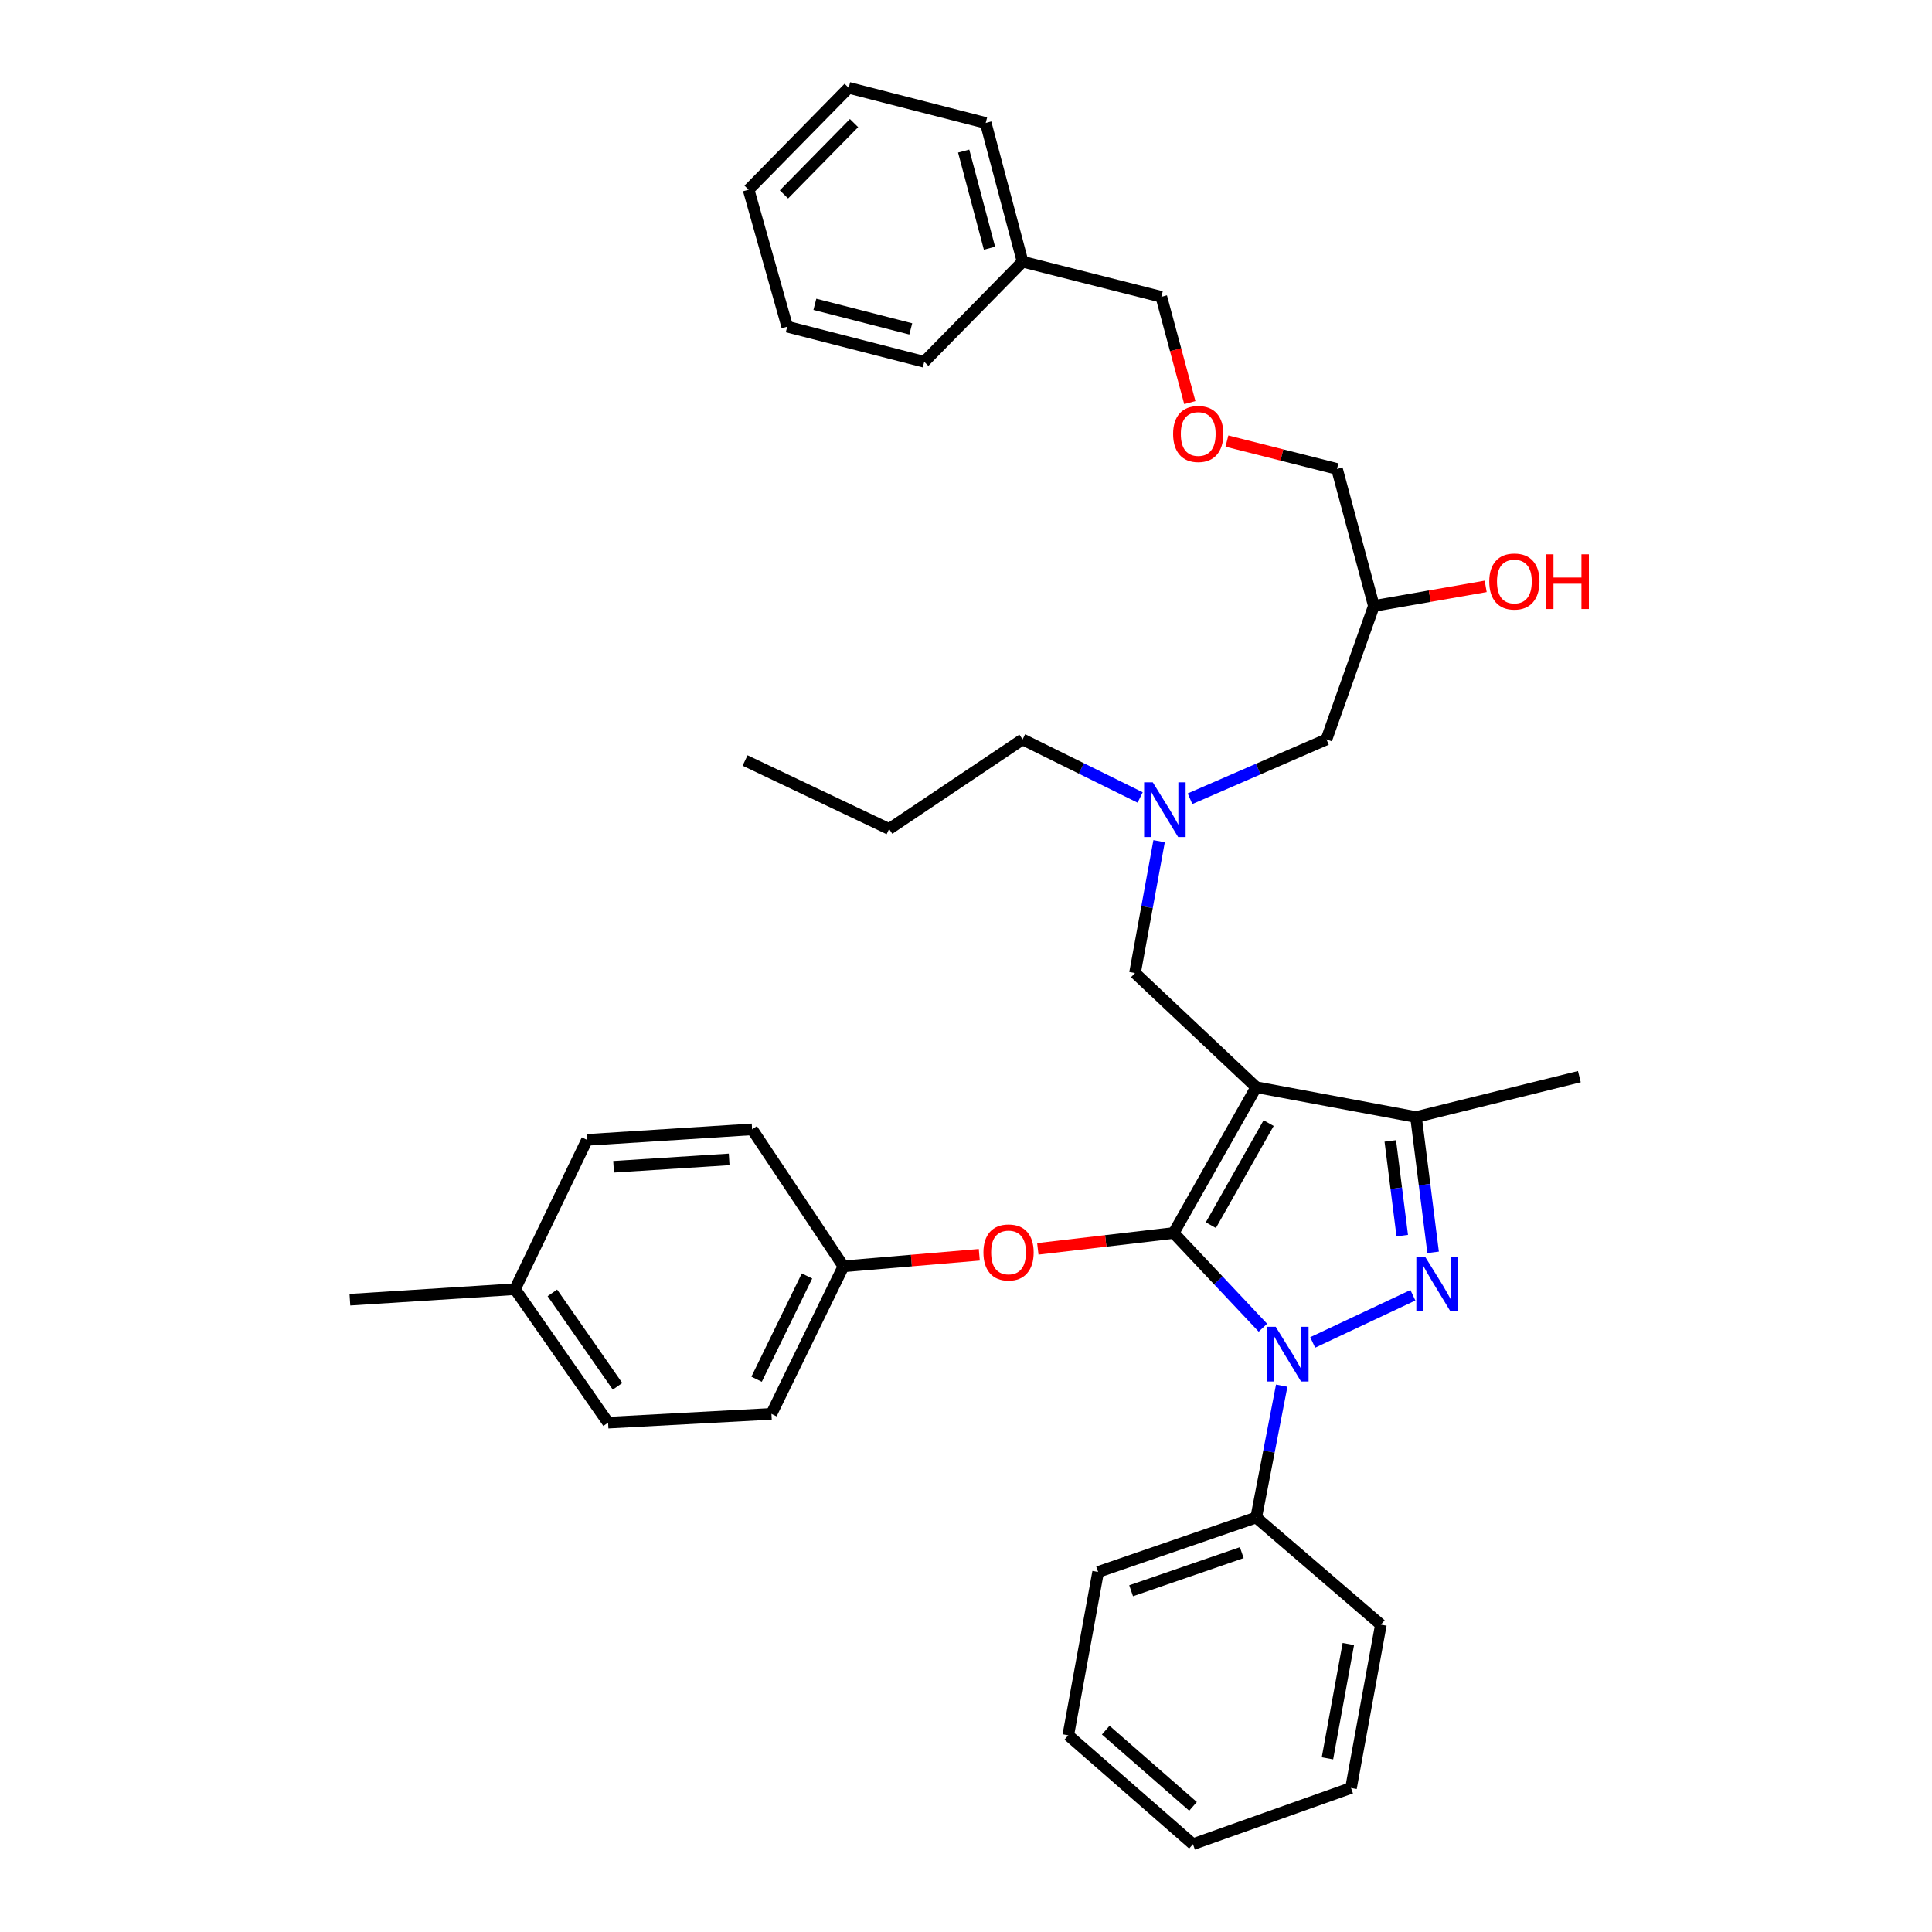 <?xml version='1.0' encoding='iso-8859-1'?>
<svg version='1.1' baseProfile='full'
              xmlns='http://www.w3.org/2000/svg'
                      xmlns:rdkit='http://www.rdkit.org/xml'
                      xmlns:xlink='http://www.w3.org/1999/xlink'
                  xml:space='preserve'
width='1000px' height='1000px' viewBox='0 0 1000 1000'>
<!-- END OF HEADER -->
<rect style='opacity:1.0;fill:#FFFFFF;stroke:none' width='1000' height='1000' x='0' y='0'> </rect>
<path class='bond-0' d='M 590.14,412.772 L 559.715,397.749' style='fill:none;fill-rule:evenodd;stroke:#0000FF;stroke-width:6px;stroke-linecap:butt;stroke-linejoin:miter;stroke-opacity:1' />
<path class='bond-0' d='M 559.715,397.749 L 529.29,382.726' style='fill:none;fill-rule:evenodd;stroke:#000000;stroke-width:6px;stroke-linecap:butt;stroke-linejoin:miter;stroke-opacity:1' />
<path class='bond-1' d='M 615.954,413.428 L 651.261,398.077' style='fill:none;fill-rule:evenodd;stroke:#0000FF;stroke-width:6px;stroke-linecap:butt;stroke-linejoin:miter;stroke-opacity:1' />
<path class='bond-1' d='M 651.261,398.077 L 686.569,382.726' style='fill:none;fill-rule:evenodd;stroke:#000000;stroke-width:6px;stroke-linecap:butt;stroke-linejoin:miter;stroke-opacity:1' />
<path class='bond-2' d='M 599.951,435.397 L 593.711,469.515' style='fill:none;fill-rule:evenodd;stroke:#0000FF;stroke-width:6px;stroke-linecap:butt;stroke-linejoin:miter;stroke-opacity:1' />
<path class='bond-2' d='M 593.711,469.515 L 587.472,503.634' style='fill:none;fill-rule:evenodd;stroke:#000000;stroke-width:6px;stroke-linecap:butt;stroke-linejoin:miter;stroke-opacity:1' />
<path class='bond-3' d='M 686.569,382.726 L 711.111,313.634' style='fill:none;fill-rule:evenodd;stroke:#000000;stroke-width:6px;stroke-linecap:butt;stroke-linejoin:miter;stroke-opacity:1' />
<path class='bond-4' d='M 711.111,313.634 L 740.051,308.568' style='fill:none;fill-rule:evenodd;stroke:#000000;stroke-width:6px;stroke-linecap:butt;stroke-linejoin:miter;stroke-opacity:1' />
<path class='bond-4' d='M 740.051,308.568 L 768.991,303.502' style='fill:none;fill-rule:evenodd;stroke:#FF0000;stroke-width:6px;stroke-linecap:butt;stroke-linejoin:miter;stroke-opacity:1' />
<path class='bond-5' d='M 711.111,313.634 L 692.023,242.722' style='fill:none;fill-rule:evenodd;stroke:#000000;stroke-width:6px;stroke-linecap:butt;stroke-linejoin:miter;stroke-opacity:1' />
<path class='bond-6' d='M 635.053,228.303 L 663.538,235.513' style='fill:none;fill-rule:evenodd;stroke:#FF0000;stroke-width:6px;stroke-linecap:butt;stroke-linejoin:miter;stroke-opacity:1' />
<path class='bond-6' d='M 663.538,235.513 L 692.023,242.722' style='fill:none;fill-rule:evenodd;stroke:#000000;stroke-width:6px;stroke-linecap:butt;stroke-linejoin:miter;stroke-opacity:1' />
<path class='bond-7' d='M 615.852,208.389 L 608.482,181.01' style='fill:none;fill-rule:evenodd;stroke:#FF0000;stroke-width:6px;stroke-linecap:butt;stroke-linejoin:miter;stroke-opacity:1' />
<path class='bond-7' d='M 608.482,181.01 L 601.113,153.632' style='fill:none;fill-rule:evenodd;stroke:#000000;stroke-width:6px;stroke-linecap:butt;stroke-linejoin:miter;stroke-opacity:1' />
<path class='bond-8' d='M 601.113,153.632 L 529.29,135.455' style='fill:none;fill-rule:evenodd;stroke:#000000;stroke-width:6px;stroke-linecap:butt;stroke-linejoin:miter;stroke-opacity:1' />
<path class='bond-9' d='M 587.472,503.634 L 650.206,562.726' style='fill:none;fill-rule:evenodd;stroke:#000000;stroke-width:6px;stroke-linecap:butt;stroke-linejoin:miter;stroke-opacity:1' />
<path class='bond-10' d='M 653.676,687.222 L 630.577,662.702' style='fill:none;fill-rule:evenodd;stroke:#0000FF;stroke-width:6px;stroke-linecap:butt;stroke-linejoin:miter;stroke-opacity:1' />
<path class='bond-10' d='M 630.577,662.702 L 607.478,638.183' style='fill:none;fill-rule:evenodd;stroke:#000000;stroke-width:6px;stroke-linecap:butt;stroke-linejoin:miter;stroke-opacity:1' />
<path class='bond-11' d='M 679.445,694.85 L 731.321,670.438' style='fill:none;fill-rule:evenodd;stroke:#0000FF;stroke-width:6px;stroke-linecap:butt;stroke-linejoin:miter;stroke-opacity:1' />
<path class='bond-12' d='M 663.413,717.222 L 656.809,751.338' style='fill:none;fill-rule:evenodd;stroke:#0000FF;stroke-width:6px;stroke-linecap:butt;stroke-linejoin:miter;stroke-opacity:1' />
<path class='bond-12' d='M 656.809,751.338 L 650.206,785.455' style='fill:none;fill-rule:evenodd;stroke:#000000;stroke-width:6px;stroke-linecap:butt;stroke-linejoin:miter;stroke-opacity:1' />
<path class='bond-13' d='M 607.478,638.183 L 572.326,642.296' style='fill:none;fill-rule:evenodd;stroke:#000000;stroke-width:6px;stroke-linecap:butt;stroke-linejoin:miter;stroke-opacity:1' />
<path class='bond-13' d='M 572.326,642.296 L 537.173,646.409' style='fill:none;fill-rule:evenodd;stroke:#FF0000;stroke-width:6px;stroke-linecap:butt;stroke-linejoin:miter;stroke-opacity:1' />
<path class='bond-14' d='M 607.478,638.183 L 650.206,562.726' style='fill:none;fill-rule:evenodd;stroke:#000000;stroke-width:6px;stroke-linecap:butt;stroke-linejoin:miter;stroke-opacity:1' />
<path class='bond-14' d='M 626.735,634.14 L 656.645,581.32' style='fill:none;fill-rule:evenodd;stroke:#000000;stroke-width:6px;stroke-linecap:butt;stroke-linejoin:miter;stroke-opacity:1' />
<path class='bond-15' d='M 650.206,562.726 L 732.93,578.18' style='fill:none;fill-rule:evenodd;stroke:#000000;stroke-width:6px;stroke-linecap:butt;stroke-linejoin:miter;stroke-opacity:1' />
<path class='bond-16' d='M 732.93,578.18 L 817.476,557.271' style='fill:none;fill-rule:evenodd;stroke:#000000;stroke-width:6px;stroke-linecap:butt;stroke-linejoin:miter;stroke-opacity:1' />
<path class='bond-17' d='M 732.93,578.18 L 737.353,613.195' style='fill:none;fill-rule:evenodd;stroke:#000000;stroke-width:6px;stroke-linecap:butt;stroke-linejoin:miter;stroke-opacity:1' />
<path class='bond-17' d='M 737.353,613.195 L 741.776,648.21' style='fill:none;fill-rule:evenodd;stroke:#0000FF;stroke-width:6px;stroke-linecap:butt;stroke-linejoin:miter;stroke-opacity:1' />
<path class='bond-17' d='M 719.609,590.535 L 722.705,615.046' style='fill:none;fill-rule:evenodd;stroke:#000000;stroke-width:6px;stroke-linecap:butt;stroke-linejoin:miter;stroke-opacity:1' />
<path class='bond-17' d='M 722.705,615.046 L 725.801,639.556' style='fill:none;fill-rule:evenodd;stroke:#0000FF;stroke-width:6px;stroke-linecap:butt;stroke-linejoin:miter;stroke-opacity:1' />
<path class='bond-18' d='M 529.29,382.726 L 460.198,429.087' style='fill:none;fill-rule:evenodd;stroke:#000000;stroke-width:6px;stroke-linecap:butt;stroke-linejoin:miter;stroke-opacity:1' />
<path class='bond-19' d='M 460.198,429.087 L 385.652,393.635' style='fill:none;fill-rule:evenodd;stroke:#000000;stroke-width:6px;stroke-linecap:butt;stroke-linejoin:miter;stroke-opacity:1' />
<path class='bond-20' d='M 506.878,649.472 L 471.722,652.465' style='fill:none;fill-rule:evenodd;stroke:#FF0000;stroke-width:6px;stroke-linecap:butt;stroke-linejoin:miter;stroke-opacity:1' />
<path class='bond-20' d='M 471.722,652.465 L 436.566,655.458' style='fill:none;fill-rule:evenodd;stroke:#000000;stroke-width:6px;stroke-linecap:butt;stroke-linejoin:miter;stroke-opacity:1' />
<path class='bond-21' d='M 436.566,655.458 L 389.294,584.545' style='fill:none;fill-rule:evenodd;stroke:#000000;stroke-width:6px;stroke-linecap:butt;stroke-linejoin:miter;stroke-opacity:1' />
<path class='bond-22' d='M 436.566,655.458 L 399.293,731.817' style='fill:none;fill-rule:evenodd;stroke:#000000;stroke-width:6px;stroke-linecap:butt;stroke-linejoin:miter;stroke-opacity:1' />
<path class='bond-22' d='M 417.707,660.435 L 391.616,713.886' style='fill:none;fill-rule:evenodd;stroke:#000000;stroke-width:6px;stroke-linecap:butt;stroke-linejoin:miter;stroke-opacity:1' />
<path class='bond-23' d='M 266.565,667.278 L 314.748,736.37' style='fill:none;fill-rule:evenodd;stroke:#000000;stroke-width:6px;stroke-linecap:butt;stroke-linejoin:miter;stroke-opacity:1' />
<path class='bond-23' d='M 285.903,669.196 L 319.631,717.56' style='fill:none;fill-rule:evenodd;stroke:#000000;stroke-width:6px;stroke-linecap:butt;stroke-linejoin:miter;stroke-opacity:1' />
<path class='bond-24' d='M 266.565,667.278 L 181.109,672.733' style='fill:none;fill-rule:evenodd;stroke:#000000;stroke-width:6px;stroke-linecap:butt;stroke-linejoin:miter;stroke-opacity:1' />
<path class='bond-25' d='M 266.565,667.278 L 303.838,590' style='fill:none;fill-rule:evenodd;stroke:#000000;stroke-width:6px;stroke-linecap:butt;stroke-linejoin:miter;stroke-opacity:1' />
<path class='bond-26' d='M 389.294,584.545 L 303.838,590' style='fill:none;fill-rule:evenodd;stroke:#000000;stroke-width:6px;stroke-linecap:butt;stroke-linejoin:miter;stroke-opacity:1' />
<path class='bond-26' d='M 377.416,600.099 L 317.597,603.917' style='fill:none;fill-rule:evenodd;stroke:#000000;stroke-width:6px;stroke-linecap:butt;stroke-linejoin:miter;stroke-opacity:1' />
<path class='bond-27' d='M 650.206,785.455 L 568.384,813.639' style='fill:none;fill-rule:evenodd;stroke:#000000;stroke-width:6px;stroke-linecap:butt;stroke-linejoin:miter;stroke-opacity:1' />
<path class='bond-27' d='M 642.741,803.642 L 585.466,823.371' style='fill:none;fill-rule:evenodd;stroke:#000000;stroke-width:6px;stroke-linecap:butt;stroke-linejoin:miter;stroke-opacity:1' />
<path class='bond-28' d='M 650.206,785.455 L 714.745,840.913' style='fill:none;fill-rule:evenodd;stroke:#000000;stroke-width:6px;stroke-linecap:butt;stroke-linejoin:miter;stroke-opacity:1' />
<path class='bond-29' d='M 568.384,813.639 L 552.93,898.185' style='fill:none;fill-rule:evenodd;stroke:#000000;stroke-width:6px;stroke-linecap:butt;stroke-linejoin:miter;stroke-opacity:1' />
<path class='bond-30' d='M 552.93,898.185 L 617.477,954.545' style='fill:none;fill-rule:evenodd;stroke:#000000;stroke-width:6px;stroke-linecap:butt;stroke-linejoin:miter;stroke-opacity:1' />
<path class='bond-30' d='M 572.323,895.517 L 617.506,934.97' style='fill:none;fill-rule:evenodd;stroke:#000000;stroke-width:6px;stroke-linecap:butt;stroke-linejoin:miter;stroke-opacity:1' />
<path class='bond-31' d='M 617.477,954.545 L 699.291,925.459' style='fill:none;fill-rule:evenodd;stroke:#000000;stroke-width:6px;stroke-linecap:butt;stroke-linejoin:miter;stroke-opacity:1' />
<path class='bond-32' d='M 699.291,925.459 L 714.745,840.913' style='fill:none;fill-rule:evenodd;stroke:#000000;stroke-width:6px;stroke-linecap:butt;stroke-linejoin:miter;stroke-opacity:1' />
<path class='bond-32' d='M 687.085,910.122 L 697.903,850.94' style='fill:none;fill-rule:evenodd;stroke:#000000;stroke-width:6px;stroke-linecap:butt;stroke-linejoin:miter;stroke-opacity:1' />
<path class='bond-33' d='M 399.293,731.817 L 314.748,736.37' style='fill:none;fill-rule:evenodd;stroke:#000000;stroke-width:6px;stroke-linecap:butt;stroke-linejoin:miter;stroke-opacity:1' />
<path class='bond-34' d='M 529.29,135.455 L 510.202,63.632' style='fill:none;fill-rule:evenodd;stroke:#000000;stroke-width:6px;stroke-linecap:butt;stroke-linejoin:miter;stroke-opacity:1' />
<path class='bond-34' d='M 512.157,128.474 L 498.796,78.198' style='fill:none;fill-rule:evenodd;stroke:#000000;stroke-width:6px;stroke-linecap:butt;stroke-linejoin:miter;stroke-opacity:1' />
<path class='bond-35' d='M 529.29,135.455 L 478.384,187.271' style='fill:none;fill-rule:evenodd;stroke:#000000;stroke-width:6px;stroke-linecap:butt;stroke-linejoin:miter;stroke-opacity:1' />
<path class='bond-36' d='M 510.202,63.632 L 439.29,45.455' style='fill:none;fill-rule:evenodd;stroke:#000000;stroke-width:6px;stroke-linecap:butt;stroke-linejoin:miter;stroke-opacity:1' />
<path class='bond-37' d='M 439.29,45.455 L 387.473,98.182' style='fill:none;fill-rule:evenodd;stroke:#000000;stroke-width:6px;stroke-linecap:butt;stroke-linejoin:miter;stroke-opacity:1' />
<path class='bond-37' d='M 442.048,63.713 L 405.776,100.622' style='fill:none;fill-rule:evenodd;stroke:#000000;stroke-width:6px;stroke-linecap:butt;stroke-linejoin:miter;stroke-opacity:1' />
<path class='bond-38' d='M 387.473,98.182 L 407.471,169.086' style='fill:none;fill-rule:evenodd;stroke:#000000;stroke-width:6px;stroke-linecap:butt;stroke-linejoin:miter;stroke-opacity:1' />
<path class='bond-39' d='M 407.471,169.086 L 478.384,187.271' style='fill:none;fill-rule:evenodd;stroke:#000000;stroke-width:6px;stroke-linecap:butt;stroke-linejoin:miter;stroke-opacity:1' />
<path class='bond-39' d='M 421.776,157.512 L 471.415,170.241' style='fill:none;fill-rule:evenodd;stroke:#000000;stroke-width:6px;stroke-linecap:butt;stroke-linejoin:miter;stroke-opacity:1' />
<path  class='atom-0' d='M 596.674 404.928
L 605.954 419.928
Q 606.874 421.408, 608.354 424.088
Q 609.834 426.768, 609.914 426.928
L 609.914 404.928
L 613.674 404.928
L 613.674 433.248
L 609.794 433.248
L 599.834 416.848
Q 598.674 414.928, 597.434 412.728
Q 596.234 410.528, 595.874 409.848
L 595.874 433.248
L 592.194 433.248
L 592.194 404.928
L 596.674 404.928
' fill='#0000FF'/>
<path  class='atom-3' d='M 607.2 224.625
Q 607.2 217.825, 610.56 214.025
Q 613.92 210.225, 620.2 210.225
Q 626.48 210.225, 629.84 214.025
Q 633.2 217.825, 633.2 224.625
Q 633.2 231.505, 629.8 235.425
Q 626.4 239.305, 620.2 239.305
Q 613.96 239.305, 610.56 235.425
Q 607.2 231.545, 607.2 224.625
M 620.2 236.105
Q 624.52 236.105, 626.84 233.225
Q 629.2 230.305, 629.2 224.625
Q 629.2 219.065, 626.84 216.265
Q 624.52 213.425, 620.2 213.425
Q 615.88 213.425, 613.52 216.225
Q 611.2 219.025, 611.2 224.625
Q 611.2 230.345, 613.52 233.225
Q 615.88 236.105, 620.2 236.105
' fill='#FF0000'/>
<path  class='atom-4' d='M 770.837 300.984
Q 770.837 294.184, 774.197 290.384
Q 777.557 286.584, 783.837 286.584
Q 790.117 286.584, 793.477 290.384
Q 796.837 294.184, 796.837 300.984
Q 796.837 307.864, 793.437 311.784
Q 790.037 315.664, 783.837 315.664
Q 777.597 315.664, 774.197 311.784
Q 770.837 307.904, 770.837 300.984
M 783.837 312.464
Q 788.157 312.464, 790.477 309.584
Q 792.837 306.664, 792.837 300.984
Q 792.837 295.424, 790.477 292.624
Q 788.157 289.784, 783.837 289.784
Q 779.517 289.784, 777.157 292.584
Q 774.837 295.384, 774.837 300.984
Q 774.837 306.704, 777.157 309.584
Q 779.517 312.464, 783.837 312.464
' fill='#FF0000'/>
<path  class='atom-4' d='M 800.237 286.904
L 804.077 286.904
L 804.077 298.944
L 818.557 298.944
L 818.557 286.904
L 822.397 286.904
L 822.397 315.224
L 818.557 315.224
L 818.557 302.144
L 804.077 302.144
L 804.077 315.224
L 800.237 315.224
L 800.237 286.904
' fill='#FF0000'/>
<path  class='atom-8' d='M 660.31 686.749
L 669.59 701.749
Q 670.51 703.229, 671.99 705.909
Q 673.47 708.589, 673.55 708.749
L 673.55 686.749
L 677.31 686.749
L 677.31 715.069
L 673.43 715.069
L 663.47 698.669
Q 662.31 696.749, 661.07 694.549
Q 659.87 692.349, 659.51 691.669
L 659.51 715.069
L 655.83 715.069
L 655.83 686.749
L 660.31 686.749
' fill='#0000FF'/>
<path  class='atom-12' d='M 737.58 650.387
L 746.86 665.387
Q 747.78 666.867, 749.26 669.547
Q 750.74 672.227, 750.82 672.387
L 750.82 650.387
L 754.58 650.387
L 754.58 678.707
L 750.7 678.707
L 740.74 662.307
Q 739.58 660.387, 738.34 658.187
Q 737.14 655.987, 736.78 655.307
L 736.78 678.707
L 733.1 678.707
L 733.1 650.387
L 737.58 650.387
' fill='#0000FF'/>
<path  class='atom-16' d='M 509.022 648.262
Q 509.022 641.462, 512.382 637.662
Q 515.742 633.862, 522.022 633.862
Q 528.302 633.862, 531.662 637.662
Q 535.022 641.462, 535.022 648.262
Q 535.022 655.142, 531.622 659.062
Q 528.222 662.942, 522.022 662.942
Q 515.782 662.942, 512.382 659.062
Q 509.022 655.182, 509.022 648.262
M 522.022 659.742
Q 526.342 659.742, 528.662 656.862
Q 531.022 653.942, 531.022 648.262
Q 531.022 642.702, 528.662 639.902
Q 526.342 637.062, 522.022 637.062
Q 517.702 637.062, 515.342 639.862
Q 513.022 642.662, 513.022 648.262
Q 513.022 653.982, 515.342 656.862
Q 517.702 659.742, 522.022 659.742
' fill='#FF0000'/>
</svg>
